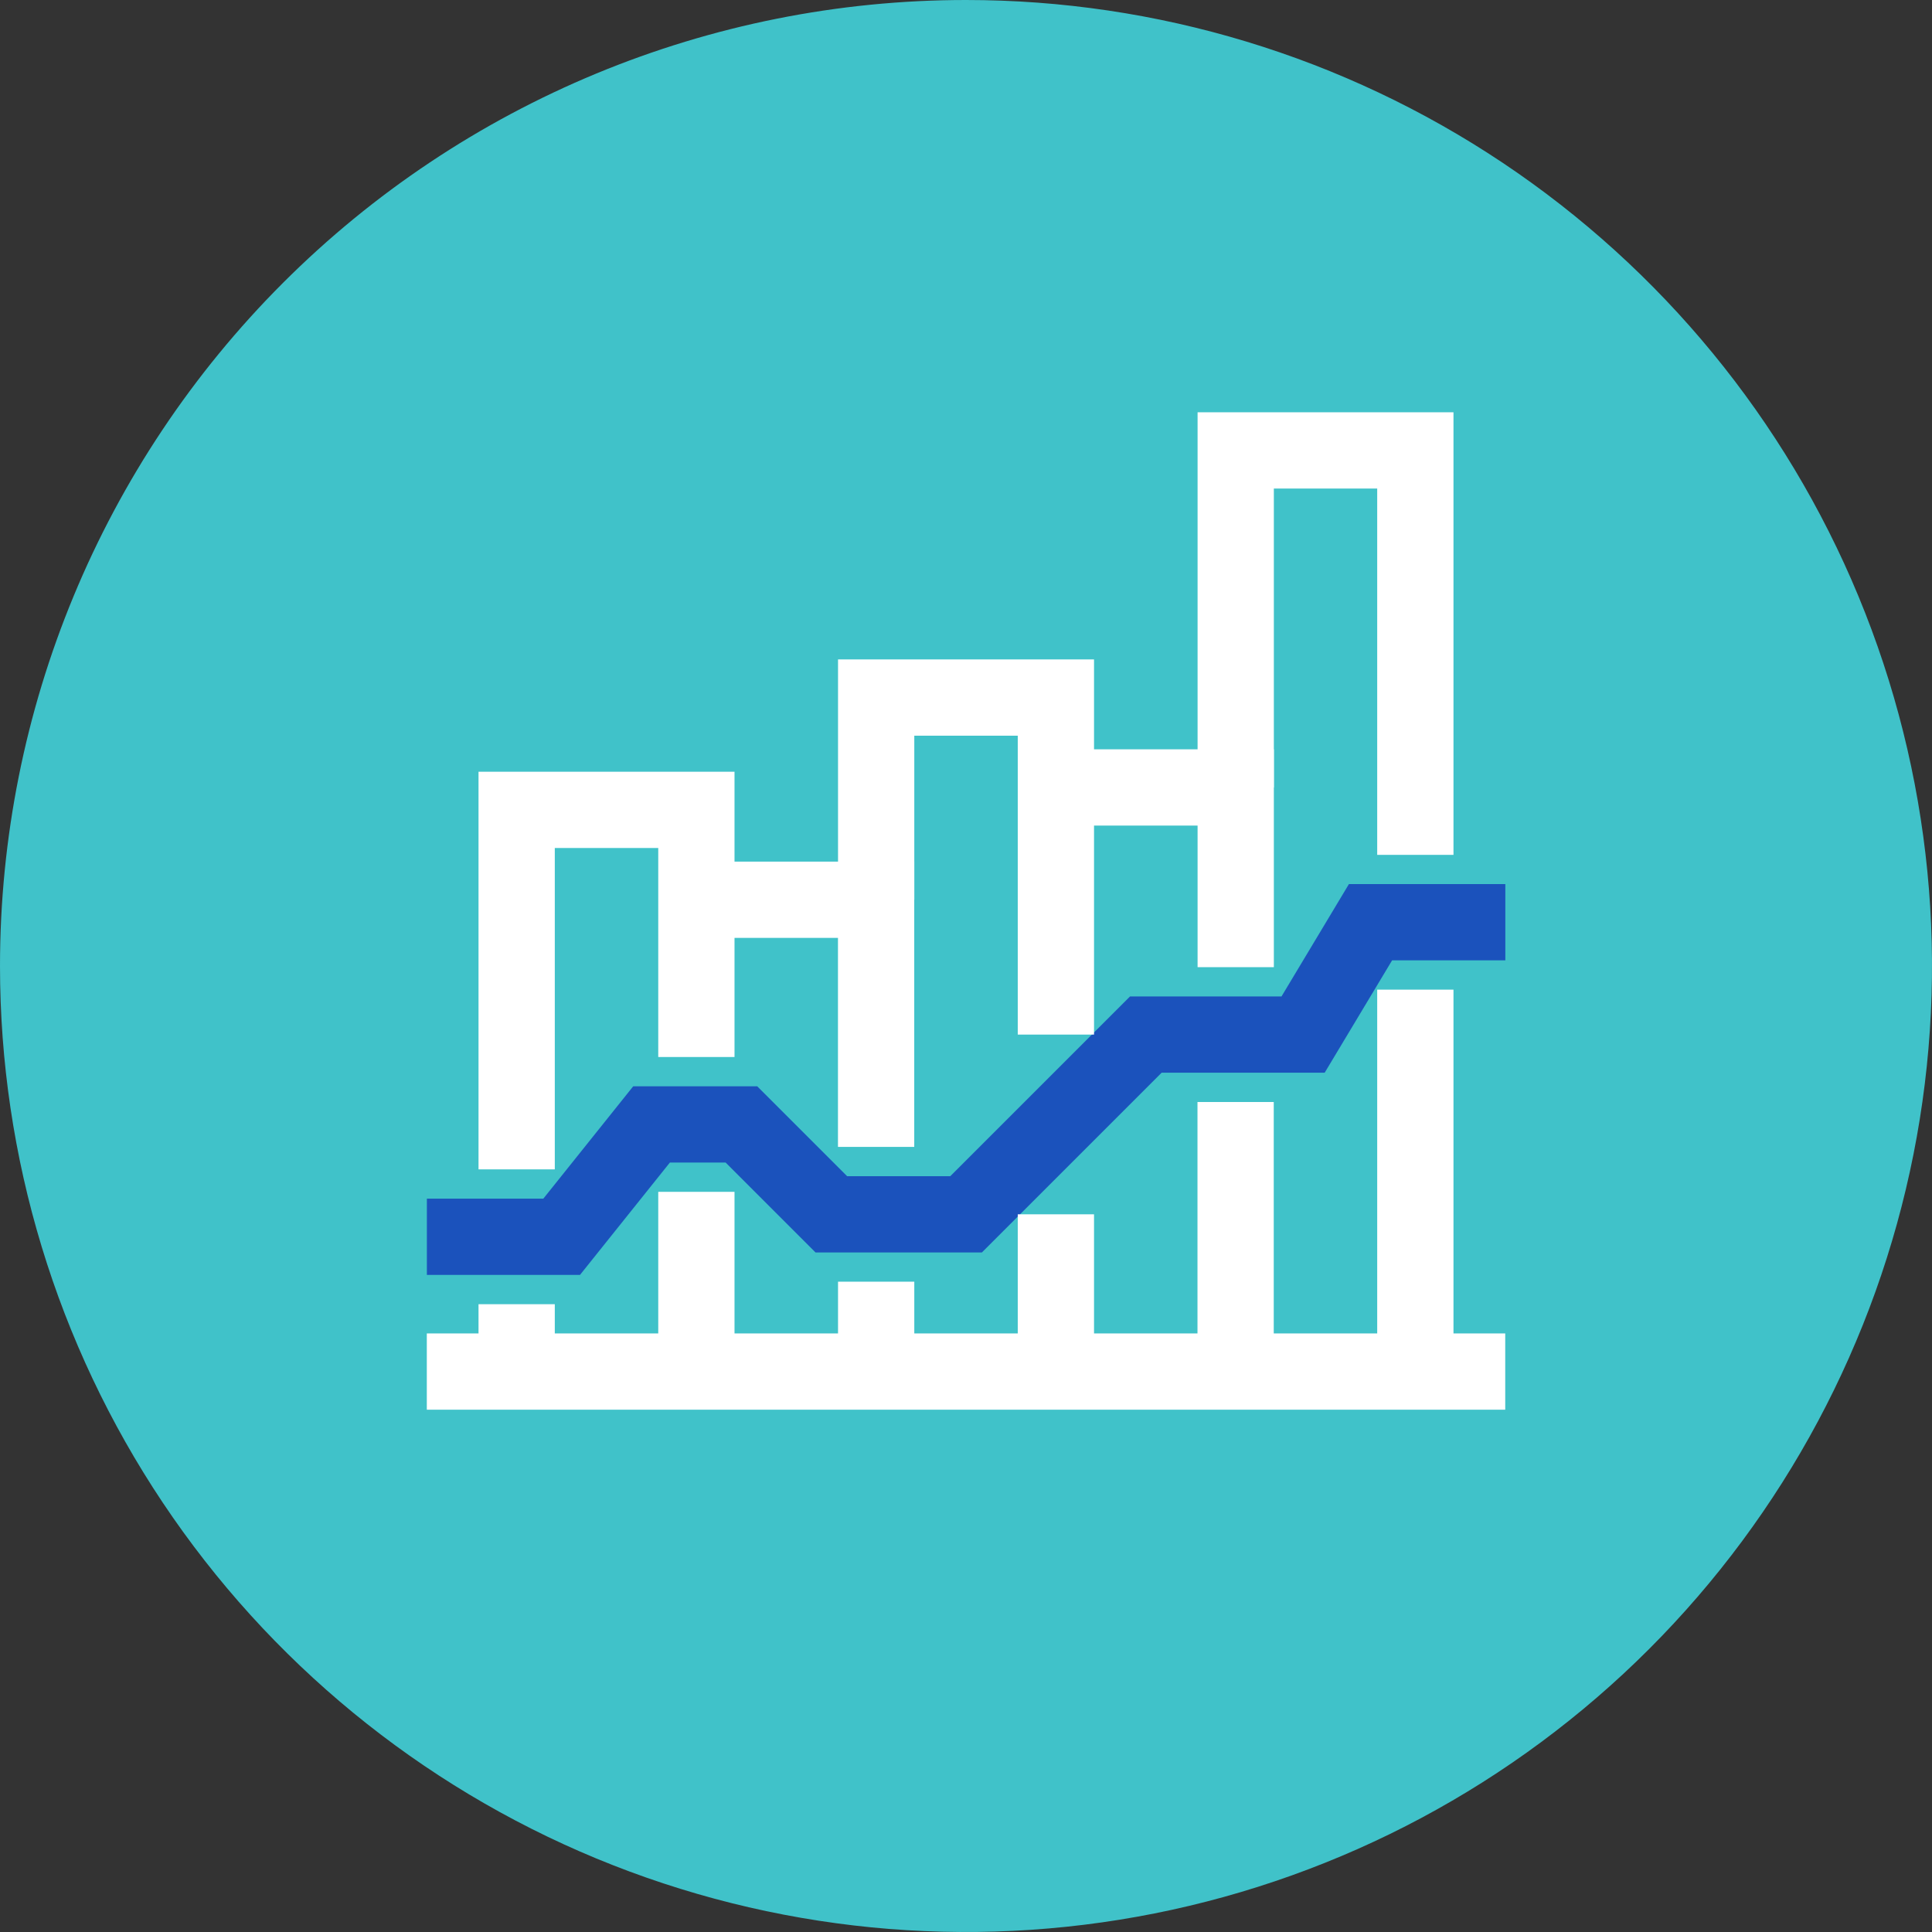 <svg width="38" height="38" viewBox="0 0 38 38" fill="none" xmlns="http://www.w3.org/2000/svg">
<rect x="0" y="0" width="38" height="38" fill="#333333" stroke="none"/>
<g id="Group 93">
<g id="Group 91">
<g id="Group 74">
<g id="Group 9">
<path id="Path 24" d="M19 0C22.758 0 26.431 1.114 29.556 3.202C32.68 5.29 35.116 8.257 36.554 11.729C37.992 15.201 38.368 19.021 37.635 22.707C36.902 26.392 35.092 29.778 32.435 32.435C29.778 35.092 26.392 36.902 22.707 37.635C19.021 38.368 15.201 37.992 11.729 36.554C8.257 35.116 5.29 32.68 3.202 29.556C1.114 26.431 0 22.758 0 19C0 13.961 2.002 9.128 5.565 5.565C9.128 2.002 13.961 0 19 0Z" fill="#40C2C9"/>
</g>
</g>
</g>
<g id="Group 92">
<path id="Path 79" d="M8.396 24.326H11.047L12.815 22.116H14.583L16.351 23.884H19.002L22.537 20.349H25.63L26.956 18.139H29.608" stroke="#1B52BC" stroke-width="1.5" stroke-miterlimit="10"/>
<path id="Line 21" d="M29.606 26.977H8.395" stroke="white" stroke-width="1.5" stroke-miterlimit="10"/>
<path id="Path 80" d="M20.768 20.349V13.72H17.233V17.697" stroke="white" stroke-width="1.5" stroke-miterlimit="10"/>
<path id="Line 22" d="M20.768 26.977V23.884" stroke="white" stroke-width="1.5" stroke-miterlimit="10"/>
<path id="Line 23" d="M24.303 21.675V26.977" stroke="white" stroke-width="1.5" stroke-miterlimit="10"/>
<path id="Path 81" d="M20.768 15.488H24.305V19.023" stroke="white" stroke-width="1.5" stroke-miterlimit="10"/>
<path id="Line 24" d="M17.233 25.209V26.977" stroke="white" stroke-width="1.5" stroke-miterlimit="10"/>
<path id="Path 82" d="M13.697 17.697H17.232V22.558" stroke="white" stroke-width="1.5" stroke-miterlimit="10"/>
<path id="Line 25" d="M10.162 26.978V25.652" stroke="white" stroke-width="1.5" stroke-miterlimit="10"/>
<path id="Line 26" d="M13.697 23.442V26.977" stroke="white" stroke-width="1.5" stroke-miterlimit="10"/>
<path id="Path 83" d="M10.162 23V15.929H13.697V20.79" stroke="white" stroke-width="1.5" stroke-miterlimit="10"/>
<path id="Line 27" d="M27.838 19.465V26.977" stroke="white" stroke-width="1.5" stroke-miterlimit="10"/>
<path id="Path 84" d="M27.838 16.814V8.859H24.305V15.488" stroke="white" stroke-width="1.5" stroke-miterlimit="10"/>
</g>
</g>
</svg>

